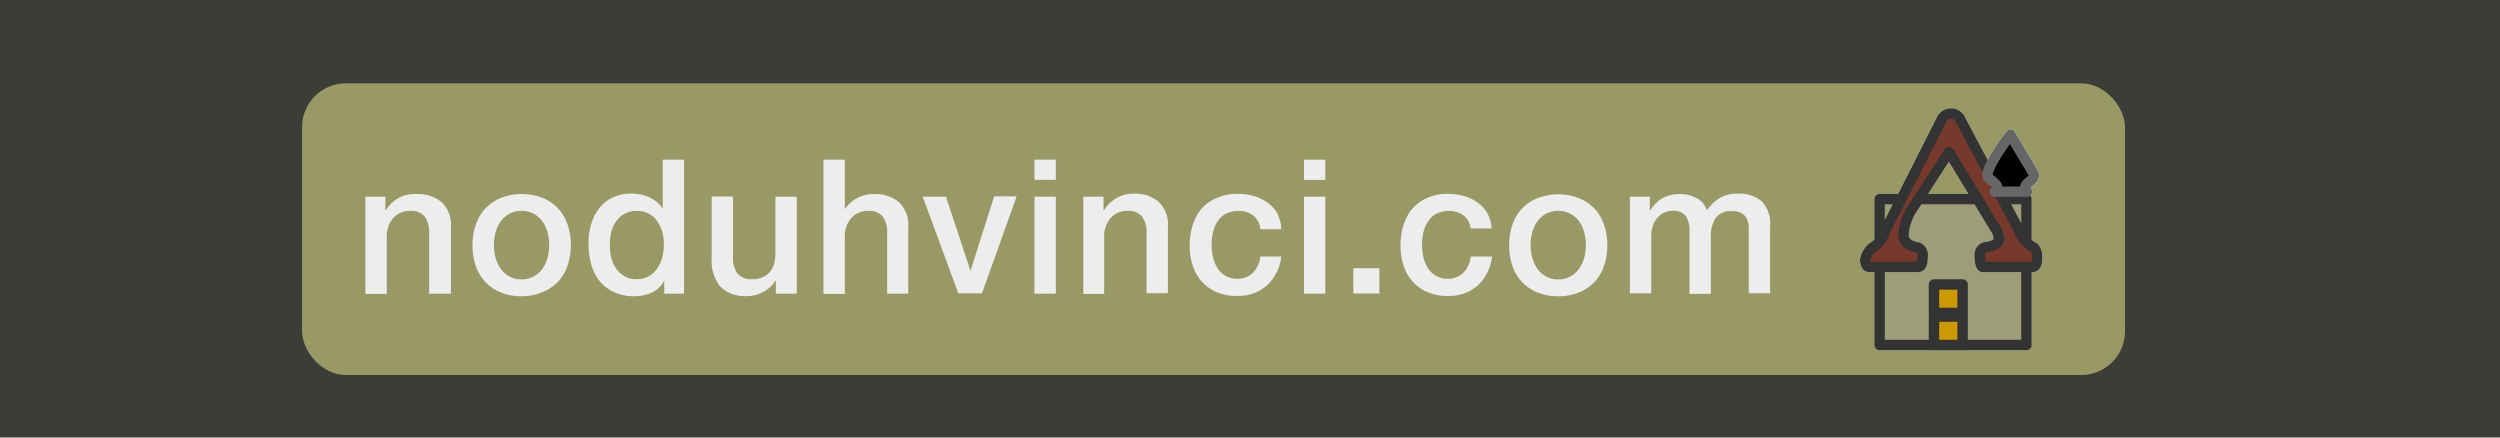 <svg id="GROUPS" xmlns="http://www.w3.org/2000/svg" width="240" height="42" viewBox="0 0 240 42"><title>btn-no duh vinci</title><rect width="240" height="42" fill="#3d3d38"/><rect x="29" y="8" width="175" height="28" rx="4.2" ry="4.2" fill="#996"/><rect x="180.44" y="19.11" width="14.1" height="14.01" fill="#fff" stroke="#d4d4d4" stroke-linecap="square" stroke-linejoin="round"/><path d="M191.53,21.9a1.94,1.94,0,0,1,.37,1c0,0.46-.46.75-1.4,0.86a0.78,0.78,0,0,0-.43.86c0,0.64.11,1,.31,1h4.76c0.29,0,.43-0.32.43-0.92a1.32,1.32,0,0,0-.29-0.92,3.25,3.25,0,0,1-1.54-1.83l-5.51-10.42a1,1,0,0,0-1.83-.08l-5.5,10.87a2.58,2.58,0,0,1-1.18,1.46,2,2,0,0,0-.66,1.15c0,0.46.14,0.69,0.37,0.69h4.7c0.29,0,.43-0.32.43-0.95a0.82,0.82,0,0,0-.4-0.89c-0.94-.17-1.43-0.57-1.43-1.23a5.29,5.29,0,0,1,1-2.75l3.38-5.2Z" fill="#fff" stroke="#fff" stroke-linecap="round" stroke-linejoin="round" fill-rule="evenodd"/><rect x="185.66" y="30.39" width="2.75" height="2.73" fill="#fff" stroke="#fff" stroke-linecap="round" stroke-linejoin="round"/><rect x="185.66" y="27.31" width="2.75" height="2.73" fill="#fff" stroke="#fff" stroke-linecap="round" stroke-linejoin="round"/><path d="M191.49,18.4h3.11c-0.73-.89,1.06-1,0.57-1.83L193,12.93c-0.48.64-2.29,3.08-2.2,3.94C190.83,17.31,192.27,17.71,191.49,18.4Z" fill="#fff" stroke="#fff" stroke-linecap="round" stroke-linejoin="round" fill-rule="evenodd"/><rect x="180.44" y="19.11" width="14.1" height="14.01" fill="#9d9d79" stroke="#333" stroke-linecap="round" stroke-linejoin="round"/><path d="M191.53,21.9a1.94,1.94,0,0,1,.37,1c0,0.46-.46.75-1.4,0.86a0.78,0.78,0,0,0-.43.86c0,0.64.11,1,.31,1h4.76c0.29,0,.43-0.32.43-0.92a1.32,1.32,0,0,0-.29-0.92,3.25,3.25,0,0,1-1.54-1.83l-5.51-10.42a1,1,0,0,0-1.83-.08l-5.5,10.87a2.58,2.58,0,0,1-1.18,1.46,2,2,0,0,0-.66,1.15c0,0.46.14,0.69,0.37,0.69h4.7c0.29,0,.43-0.32.43-0.95a0.82,0.82,0,0,0-.4-0.89c-0.94-.17-1.43-0.57-1.43-1.23a5.29,5.29,0,0,1,1-2.75l3.38-5.2Z" fill="#78392d" stroke="#333" stroke-linecap="round" stroke-linejoin="round" fill-rule="evenodd"/><rect x="185.66" y="30.39" width="2.75" height="2.73" fill="#c90" stroke="#333" stroke-linecap="round" stroke-linejoin="round"/><rect x="185.66" y="27.31" width="2.75" height="2.73" fill="#c90" stroke="#333" stroke-linecap="round" stroke-linejoin="round"/><path d="M191.49,18.4h3.11c-0.73-.89,1.06-1,0.57-1.83L193,12.93c-0.48.64-2.29,3.08-2.2,3.94C190.83,17.31,192.27,17.71,191.49,18.4Z" stroke="#666" stroke-linecap="round" stroke-linejoin="round" fill-rule="evenodd"/><path d="M35.08,18.88H37v1.37l0,0a3.45,3.45,0,0,1,1.22-1.22A3.26,3.26,0,0,1,40,18.63a3.48,3.48,0,0,1,2.41.79,3,3,0,0,1,.88,2.38v6.39H41.2V22.33a2.54,2.54,0,0,0-.47-1.59,1.7,1.7,0,0,0-1.35-.5,2.23,2.23,0,0,0-.94.19,2,2,0,0,0-.7.52,2.46,2.46,0,0,0-.45.78,2.78,2.78,0,0,0-.16,1v5.49H35.08V18.88Z" fill="#ededed"/><path d="M50.07,28.44a5.06,5.06,0,0,1-2-.37,4.24,4.24,0,0,1-1.48-1,4.35,4.35,0,0,1-.92-1.55,6.33,6.33,0,0,1,0-3.94A4.34,4.34,0,0,1,46.61,20a4.24,4.24,0,0,1,1.48-1,5.54,5.54,0,0,1,4,0,4.23,4.23,0,0,1,1.48,1,4.34,4.34,0,0,1,.92,1.55,6.32,6.32,0,0,1,0,3.94,4.35,4.35,0,0,1-.92,1.55,4.23,4.23,0,0,1-1.48,1A5.07,5.07,0,0,1,50.07,28.44Zm0-1.62a2.36,2.36,0,0,0,1.19-.29,2.5,2.5,0,0,0,.83-0.76,3.29,3.29,0,0,0,.48-1.05,4.72,4.72,0,0,0,0-2.39,3.17,3.17,0,0,0-.48-1.05,2.54,2.54,0,0,0-.83-0.75,2.59,2.59,0,0,0-2.38,0,2.54,2.54,0,0,0-.83.75,3.2,3.2,0,0,0-.48,1.05,4.74,4.74,0,0,0,0,2.39,3.31,3.31,0,0,0,.48,1.05,2.5,2.5,0,0,0,.83.76A2.35,2.35,0,0,0,50.07,26.82Z" fill="#ededed"/><path d="M65.71,28.19H63.77V26.93h0a2.44,2.44,0,0,1-1.21,1.16,4.09,4.09,0,0,1-1.67.35,4.45,4.45,0,0,1-1.92-.39A3.83,3.83,0,0,1,57.58,27a4.49,4.49,0,0,1-.81-1.58,6.8,6.8,0,0,1-.27-2,6.25,6.25,0,0,1,.34-2.18,4.37,4.37,0,0,1,.91-1.51,3.52,3.52,0,0,1,1.3-.87,4.13,4.13,0,0,1,1.49-.28,5,5,0,0,1,.88.08,3.9,3.9,0,0,1,.86.26,3.41,3.41,0,0,1,.76.46,2.54,2.54,0,0,1,.58.66h0V15.33h2.05V28.19Zm-7.16-4.55a4.52,4.52,0,0,0,.15,1.17,3.2,3.2,0,0,0,.47,1,2.37,2.37,0,0,0,.8.72,2.34,2.34,0,0,0,1.15.27,2.3,2.3,0,0,0,1.18-.29,2.44,2.44,0,0,0,.81-0.76,3.41,3.41,0,0,0,.47-1.05,4.73,4.73,0,0,0,.15-1.2A3.76,3.76,0,0,0,63,21.11a2.28,2.28,0,0,0-1.88-.86,2.32,2.32,0,0,0-1.21.3,2.51,2.51,0,0,0-.81.77,3.22,3.22,0,0,0-.45,1.08A5.58,5.58,0,0,0,58.55,23.63Z" fill="#ededed"/><path d="M76.48,28.19h-2v-1.3h0A2.82,2.82,0,0,1,73.31,28a3.06,3.06,0,0,1-1.52.42,3.41,3.41,0,0,1-2.65-.91,4,4,0,0,1-.82-2.74v-5.9h2.05v5.71a2.53,2.53,0,0,0,.47,1.73,1.71,1.71,0,0,0,1.31.5,2.59,2.59,0,0,0,1.08-.2,1.91,1.91,0,0,0,.7-0.53,2,2,0,0,0,.39-0.8,4.14,4.14,0,0,0,.12-1v-5.4h2.05v9.31Z" fill="#ededed"/><path d="M79.05,15.33h2.05V20.1h0a3,3,0,0,1,1.13-1.05,3.32,3.32,0,0,1,1.67-.42,3.48,3.48,0,0,1,2.41.79,3,3,0,0,1,.88,2.38v6.39H85.17V22.33a2.54,2.54,0,0,0-.47-1.59,1.7,1.7,0,0,0-1.35-.5,2.23,2.23,0,0,0-.94.19,2,2,0,0,0-.7.52,2.46,2.46,0,0,0-.45.78,2.78,2.78,0,0,0-.16,1v5.49H79.05V15.33Z" fill="#ededed"/><path d="M88.58,18.88h2.23L93.17,26h0l2.27-7.15H97.6l-3.33,9.31H92Z" fill="#ededed"/><path d="M99.31,15.33h2.05v1.94H99.31V15.33Zm0,3.55h2.05v9.31H99.31V18.88Z" fill="#ededed"/><path d="M104,18.88h1.94v1.37l0,0a3.45,3.45,0,0,1,1.22-1.22,3.26,3.26,0,0,1,1.67-.44,3.48,3.48,0,0,1,2.41.79,3,3,0,0,1,.88,2.38v6.39h-2.05V22.33a2.54,2.54,0,0,0-.47-1.59,1.7,1.7,0,0,0-1.35-.5,2.23,2.23,0,0,0-.94.19,2,2,0,0,0-.7.52,2.46,2.46,0,0,0-.45.78,2.78,2.78,0,0,0-.16,1v5.49H104V18.88Z" fill="#ededed"/><path d="M121,22a1.93,1.93,0,0,0-.69-1.31,2.26,2.26,0,0,0-1.43-.44,3,3,0,0,0-.85.13,2,2,0,0,0-.83.5,2.81,2.81,0,0,0-.63,1,4.89,4.89,0,0,0-.25,1.72,5,5,0,0,0,.14,1.15,3.14,3.14,0,0,0,.43,1,2.34,2.34,0,0,0,.76.73,2.18,2.18,0,0,0,1.13.28,2.06,2.06,0,0,0,1.48-.56,2.6,2.6,0,0,0,.73-1.57H123a4.51,4.51,0,0,1-1.38,2.78,4.2,4.2,0,0,1-2.89,1,4.76,4.76,0,0,1-1.94-.37,4.09,4.09,0,0,1-1.41-1,4.29,4.29,0,0,1-.87-1.52,5.94,5.94,0,0,1-.3-1.91,6.51,6.51,0,0,1,.29-2,4.47,4.47,0,0,1,.86-1.59A4,4,0,0,1,116.83,19a4.83,4.83,0,0,1,2-.39,5.62,5.62,0,0,1,1.54.21,4.06,4.06,0,0,1,1.3.62,3.32,3.32,0,0,1,.93,1A3.59,3.59,0,0,1,123,22H121Z" fill="#ededed"/><path d="M125.18,15.33h2.05v1.94h-2.05V15.33Zm0,3.55h2.05v9.31h-2.05V18.88Z" fill="#ededed"/><path d="M129.92,25.75h2.5v2.43h-2.5V25.75Z" fill="#ededed"/><path d="M141.2,22a1.93,1.93,0,0,0-.69-1.31,2.26,2.26,0,0,0-1.43-.44,3,3,0,0,0-.85.13,2,2,0,0,0-.83.5,2.81,2.81,0,0,0-.63,1,4.89,4.89,0,0,0-.25,1.72,5,5,0,0,0,.14,1.15,3.14,3.14,0,0,0,.43,1,2.34,2.34,0,0,0,.76.73,2.18,2.18,0,0,0,1.13.28,2.06,2.06,0,0,0,1.48-.56,2.6,2.6,0,0,0,.73-1.57h2.05a4.51,4.51,0,0,1-1.38,2.78,4.2,4.2,0,0,1-2.89,1,4.76,4.76,0,0,1-1.94-.37,4.09,4.09,0,0,1-1.41-1,4.29,4.29,0,0,1-.87-1.52,5.94,5.94,0,0,1-.3-1.91,6.51,6.51,0,0,1,.29-2,4.47,4.47,0,0,1,.86-1.59A4,4,0,0,1,137,19a4.83,4.83,0,0,1,2-.39,5.62,5.62,0,0,1,1.54.21,4.06,4.06,0,0,1,1.3.62,3.32,3.32,0,0,1,.93,1,3.59,3.59,0,0,1,.43,1.49H141.2Z" fill="#ededed"/><path d="M149.59,28.44a5.06,5.06,0,0,1-2-.37,4.24,4.24,0,0,1-1.48-1,4.35,4.35,0,0,1-.92-1.55,6.33,6.33,0,0,1,0-3.94,4.34,4.34,0,0,1,.92-1.55,4.24,4.24,0,0,1,1.48-1,5.54,5.54,0,0,1,4,0,4.23,4.23,0,0,1,1.48,1,4.34,4.34,0,0,1,.92,1.55,6.32,6.32,0,0,1,0,3.94,4.35,4.35,0,0,1-.92,1.55,4.23,4.23,0,0,1-1.48,1A5.07,5.07,0,0,1,149.59,28.44Zm0-1.62a2.36,2.36,0,0,0,1.19-.29,2.5,2.5,0,0,0,.83-0.76,3.29,3.29,0,0,0,.48-1.05,4.72,4.72,0,0,0,0-2.39,3.17,3.17,0,0,0-.48-1.05,2.54,2.54,0,0,0-.83-0.75,2.59,2.59,0,0,0-2.38,0,2.54,2.54,0,0,0-.83.75,3.2,3.2,0,0,0-.48,1.05,4.74,4.74,0,0,0,0,2.39,3.31,3.31,0,0,0,.48,1.05,2.5,2.5,0,0,0,.83.76A2.35,2.35,0,0,0,149.59,26.82Z" fill="#ededed"/><path d="M156.44,18.88h1.94v1.3h0.05a5.26,5.26,0,0,1,.5-0.63,2.76,2.76,0,0,1,.6-0.49,3.07,3.07,0,0,1,.77-0.31,3.79,3.79,0,0,1,1-.12,3.37,3.37,0,0,1,1.57.38,2.14,2.14,0,0,1,1,1.17A4.14,4.14,0,0,1,165.11,19a3.25,3.25,0,0,1,1.71-.41,3.36,3.36,0,0,1,2.29.72,3.07,3.07,0,0,1,.82,2.41v6.43h-2.05V22.75c0-.37,0-0.71,0-1a2.1,2.1,0,0,0-.21-0.79,1.18,1.18,0,0,0-.51-0.51,2,2,0,0,0-.94-0.18,1.74,1.74,0,0,0-1.51.65,3.09,3.09,0,0,0-.47,1.84v5.45h-2.05v-6a2.54,2.54,0,0,0-.35-1.47,1.48,1.48,0,0,0-1.29-.5,1.88,1.88,0,0,0-.76.16,1.91,1.91,0,0,0-.65.47,2.34,2.34,0,0,0-.45.76,2.87,2.87,0,0,0-.17,1v5.53h-2.05V18.88Z" fill="#ededed"/></svg>